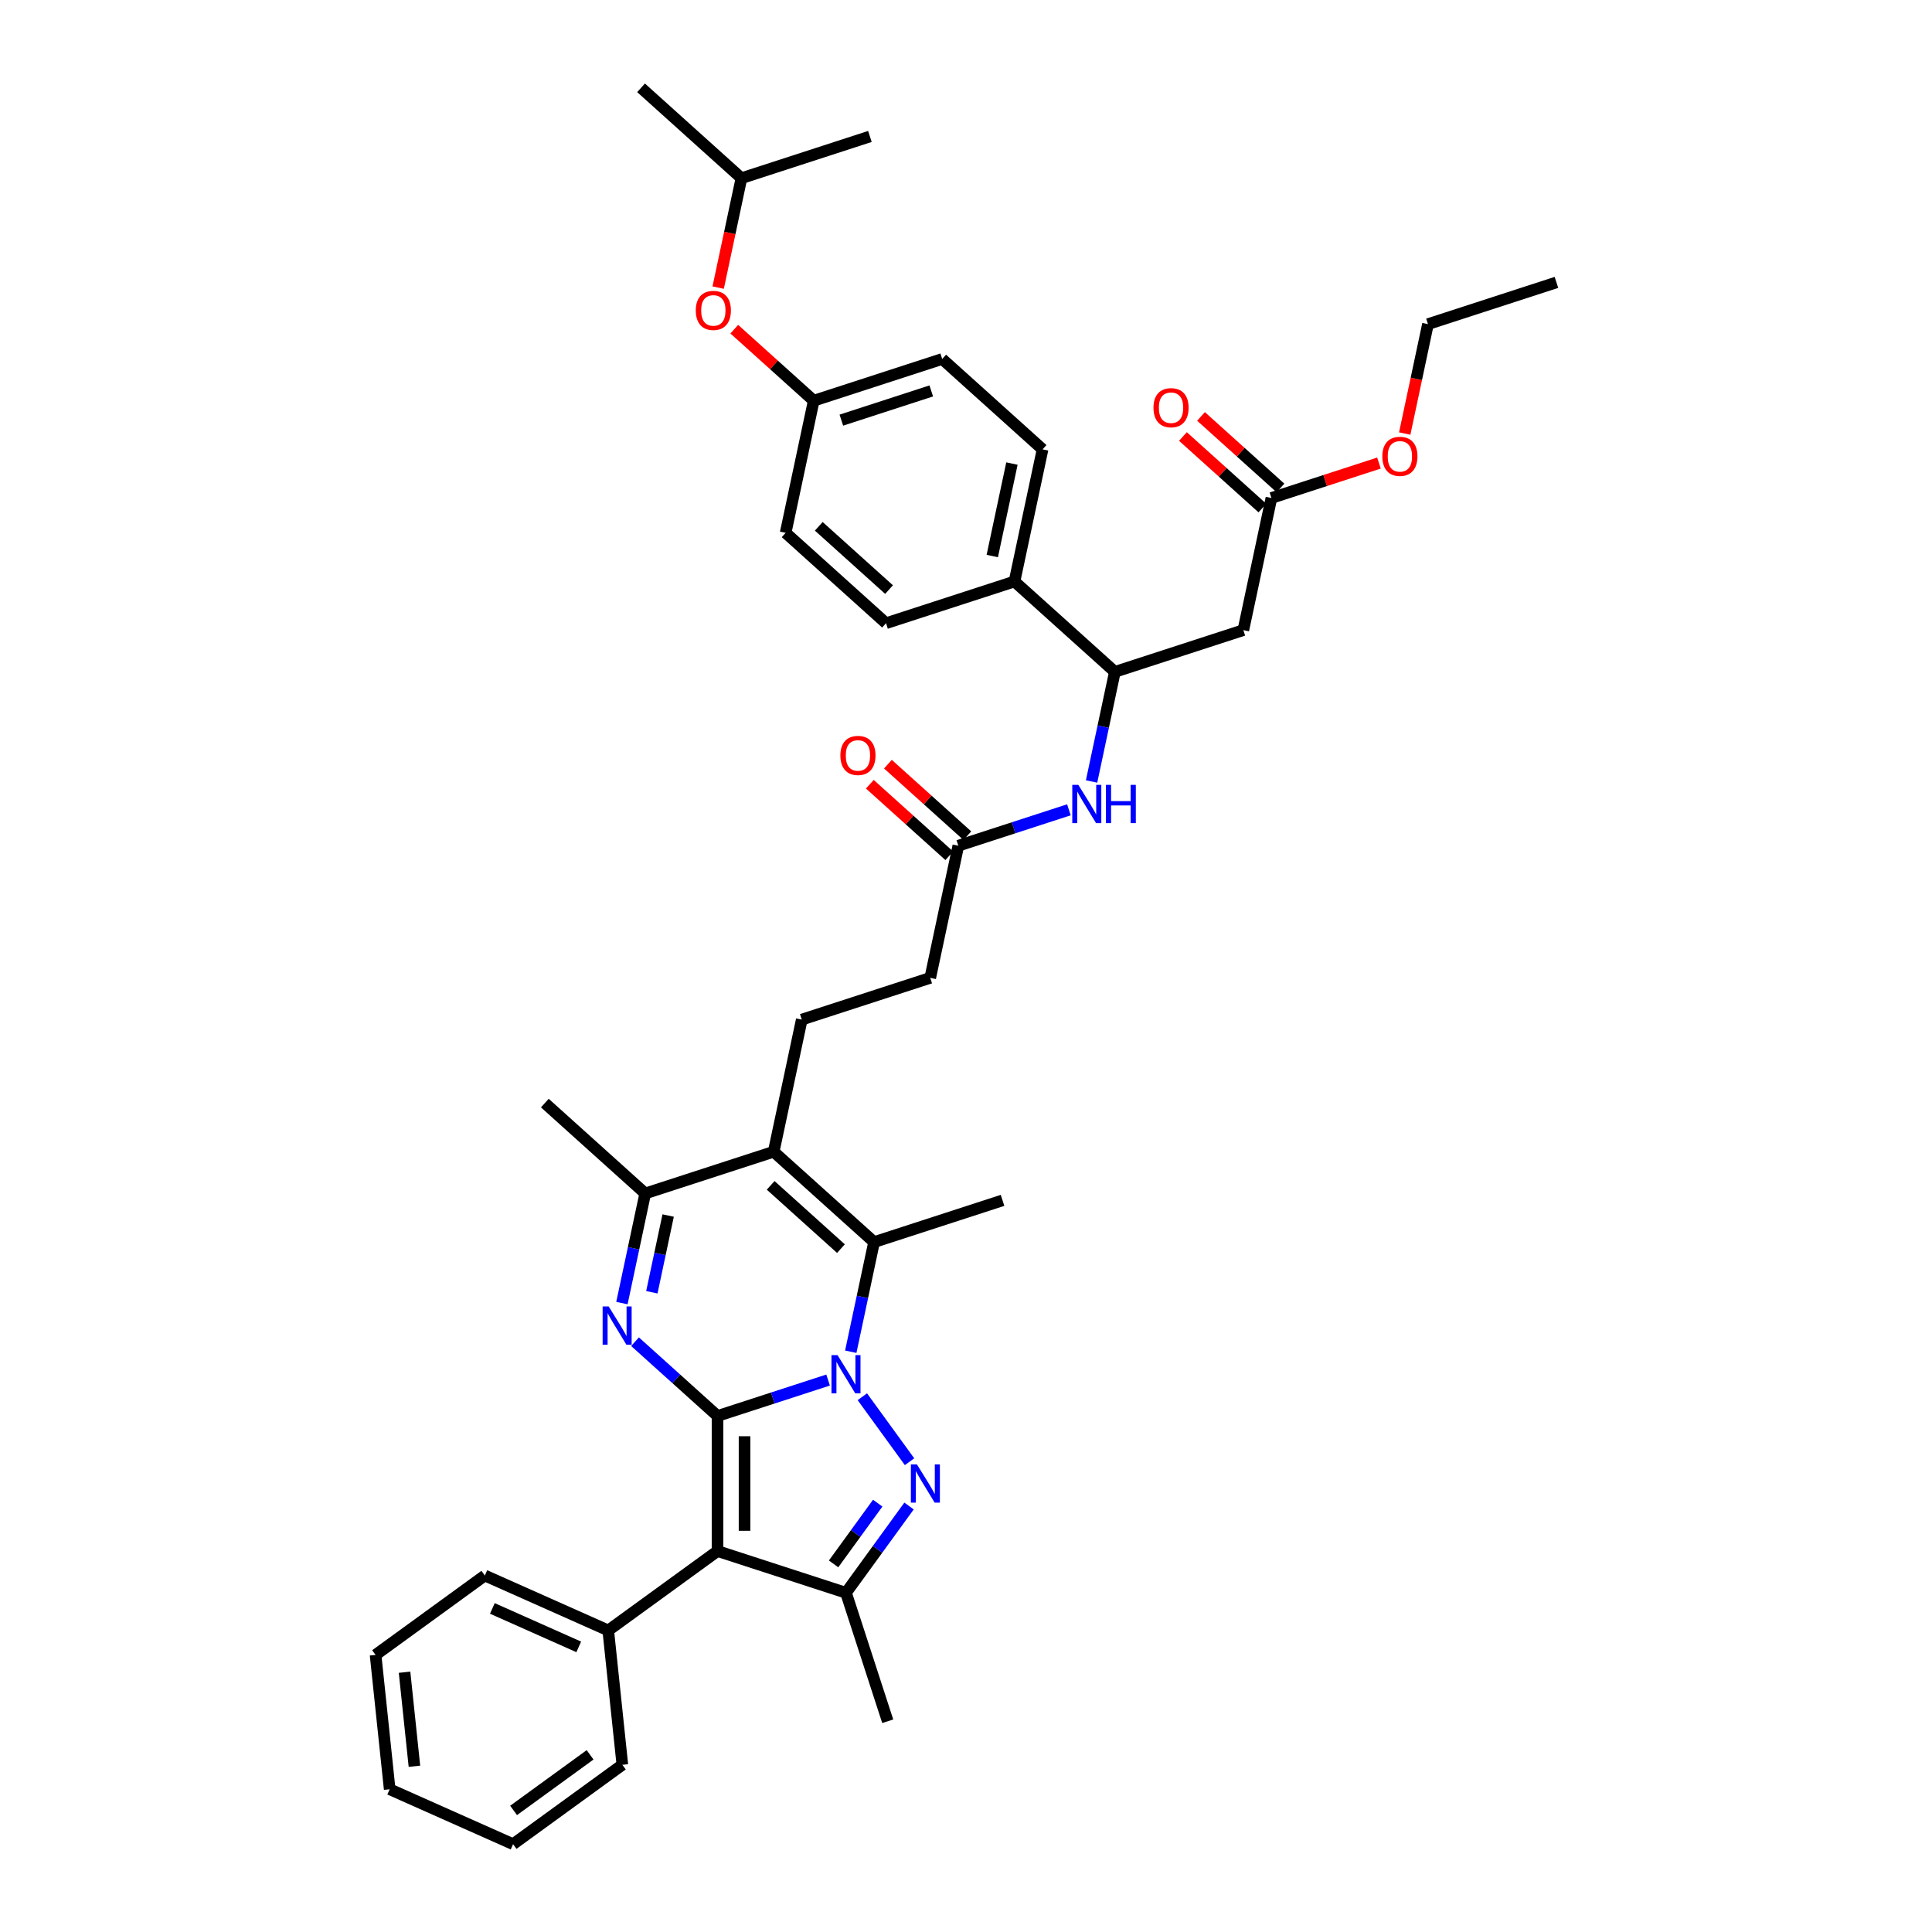 <?xml version='1.0' encoding='iso-8859-1'?>
<svg version='1.1' baseProfile='full'
              xmlns='http://www.w3.org/2000/svg'
                      xmlns:rdkit='http://www.rdkit.org/xml'
                      xmlns:xlink='http://www.w3.org/1999/xlink'
                  xml:space='preserve'
width='1000px' height='1000px' viewBox='0 0 1000 1000'>
<!-- END OF HEADER -->
<rect style='opacity:1.0;fill:#FFFFFF;stroke:none' width='1000' height='1000' x='0' y='0'> </rect>
<path class='bond-0' d='M 371.387,732.906 L 400.006,723.607' style='fill:none;fill-rule:evenodd;stroke:#000000;stroke-width:6px;stroke-linecap:butt;stroke-linejoin:miter;stroke-opacity:1' />
<path class='bond-0' d='M 400.006,723.607 L 428.624,714.309' style='fill:none;fill-rule:evenodd;stroke:#0000FF;stroke-width:6px;stroke-linecap:butt;stroke-linejoin:miter;stroke-opacity:1' />
<path class='bond-2' d='M 371.387,732.906 L 371.387,802.822' style='fill:none;fill-rule:evenodd;stroke:#000000;stroke-width:6px;stroke-linecap:butt;stroke-linejoin:miter;stroke-opacity:1' />
<path class='bond-2' d='M 385.37,743.393 L 385.37,792.334' style='fill:none;fill-rule:evenodd;stroke:#000000;stroke-width:6px;stroke-linecap:butt;stroke-linejoin:miter;stroke-opacity:1' />
<path class='bond-3' d='M 371.387,732.906 L 350.037,713.682' style='fill:none;fill-rule:evenodd;stroke:#000000;stroke-width:6px;stroke-linecap:butt;stroke-linejoin:miter;stroke-opacity:1' />
<path class='bond-3' d='M 350.037,713.682 L 328.686,694.458' style='fill:none;fill-rule:evenodd;stroke:#0000FF;stroke-width:6px;stroke-linecap:butt;stroke-linejoin:miter;stroke-opacity:1' />
<path class='bond-1' d='M 446.344,722.949 L 470.775,756.576' style='fill:none;fill-rule:evenodd;stroke:#0000FF;stroke-width:6px;stroke-linecap:butt;stroke-linejoin:miter;stroke-opacity:1' />
<path class='bond-4' d='M 440.357,699.653 L 446.387,671.283' style='fill:none;fill-rule:evenodd;stroke:#0000FF;stroke-width:6px;stroke-linecap:butt;stroke-linejoin:miter;stroke-opacity:1' />
<path class='bond-4' d='M 446.387,671.283 L 452.417,642.913' style='fill:none;fill-rule:evenodd;stroke:#000000;stroke-width:6px;stroke-linecap:butt;stroke-linejoin:miter;stroke-opacity:1' />
<path class='bond-39' d='M 470.514,779.512 L 454.197,801.969' style='fill:none;fill-rule:evenodd;stroke:#0000FF;stroke-width:6px;stroke-linecap:butt;stroke-linejoin:miter;stroke-opacity:1' />
<path class='bond-39' d='M 454.197,801.969 L 437.881,824.427' style='fill:none;fill-rule:evenodd;stroke:#000000;stroke-width:6px;stroke-linecap:butt;stroke-linejoin:miter;stroke-opacity:1' />
<path class='bond-39' d='M 454.306,778.03 L 442.885,793.75' style='fill:none;fill-rule:evenodd;stroke:#0000FF;stroke-width:6px;stroke-linecap:butt;stroke-linejoin:miter;stroke-opacity:1' />
<path class='bond-39' d='M 442.885,793.75 L 431.463,809.471' style='fill:none;fill-rule:evenodd;stroke:#000000;stroke-width:6px;stroke-linecap:butt;stroke-linejoin:miter;stroke-opacity:1' />
<path class='bond-6' d='M 371.387,802.822 L 437.881,824.427' style='fill:none;fill-rule:evenodd;stroke:#000000;stroke-width:6px;stroke-linecap:butt;stroke-linejoin:miter;stroke-opacity:1' />
<path class='bond-14' d='M 371.387,802.822 L 314.824,843.917' style='fill:none;fill-rule:evenodd;stroke:#000000;stroke-width:6px;stroke-linecap:butt;stroke-linejoin:miter;stroke-opacity:1' />
<path class='bond-7' d='M 321.905,674.475 L 327.936,646.105' style='fill:none;fill-rule:evenodd;stroke:#0000FF;stroke-width:6px;stroke-linecap:butt;stroke-linejoin:miter;stroke-opacity:1' />
<path class='bond-7' d='M 327.936,646.105 L 333.966,617.735' style='fill:none;fill-rule:evenodd;stroke:#000000;stroke-width:6px;stroke-linecap:butt;stroke-linejoin:miter;stroke-opacity:1' />
<path class='bond-7' d='M 337.392,668.872 L 341.613,649.013' style='fill:none;fill-rule:evenodd;stroke:#0000FF;stroke-width:6px;stroke-linecap:butt;stroke-linejoin:miter;stroke-opacity:1' />
<path class='bond-7' d='M 341.613,649.013 L 345.834,629.154' style='fill:none;fill-rule:evenodd;stroke:#000000;stroke-width:6px;stroke-linecap:butt;stroke-linejoin:miter;stroke-opacity:1' />
<path class='bond-5' d='M 452.417,642.913 L 400.46,596.13' style='fill:none;fill-rule:evenodd;stroke:#000000;stroke-width:6px;stroke-linecap:butt;stroke-linejoin:miter;stroke-opacity:1' />
<path class='bond-5' d='M 435.267,646.287 L 398.897,613.539' style='fill:none;fill-rule:evenodd;stroke:#000000;stroke-width:6px;stroke-linecap:butt;stroke-linejoin:miter;stroke-opacity:1' />
<path class='bond-23' d='M 452.417,642.913 L 518.911,621.308' style='fill:none;fill-rule:evenodd;stroke:#000000;stroke-width:6px;stroke-linecap:butt;stroke-linejoin:miter;stroke-opacity:1' />
<path class='bond-11' d='M 400.46,596.13 L 414.996,527.742' style='fill:none;fill-rule:evenodd;stroke:#000000;stroke-width:6px;stroke-linecap:butt;stroke-linejoin:miter;stroke-opacity:1' />
<path class='bond-40' d='M 400.46,596.13 L 333.966,617.735' style='fill:none;fill-rule:evenodd;stroke:#000000;stroke-width:6px;stroke-linecap:butt;stroke-linejoin:miter;stroke-opacity:1' />
<path class='bond-24' d='M 437.881,824.427 L 459.486,890.921' style='fill:none;fill-rule:evenodd;stroke:#000000;stroke-width:6px;stroke-linecap:butt;stroke-linejoin:miter;stroke-opacity:1' />
<path class='bond-28' d='M 333.966,617.735 L 282.008,570.953' style='fill:none;fill-rule:evenodd;stroke:#000000;stroke-width:6px;stroke-linecap:butt;stroke-linejoin:miter;stroke-opacity:1' />
<path class='bond-8' d='M 643.55,326.151 L 577.056,347.756' style='fill:none;fill-rule:evenodd;stroke:#000000;stroke-width:6px;stroke-linecap:butt;stroke-linejoin:miter;stroke-opacity:1' />
<path class='bond-12' d='M 643.55,326.151 L 658.086,257.763' style='fill:none;fill-rule:evenodd;stroke:#000000;stroke-width:6px;stroke-linecap:butt;stroke-linejoin:miter;stroke-opacity:1' />
<path class='bond-9' d='M 577.056,347.756 L 571.026,376.126' style='fill:none;fill-rule:evenodd;stroke:#000000;stroke-width:6px;stroke-linecap:butt;stroke-linejoin:miter;stroke-opacity:1' />
<path class='bond-9' d='M 571.026,376.126 L 564.996,404.496' style='fill:none;fill-rule:evenodd;stroke:#0000FF;stroke-width:6px;stroke-linecap:butt;stroke-linejoin:miter;stroke-opacity:1' />
<path class='bond-15' d='M 577.056,347.756 L 525.099,300.973' style='fill:none;fill-rule:evenodd;stroke:#000000;stroke-width:6px;stroke-linecap:butt;stroke-linejoin:miter;stroke-opacity:1' />
<path class='bond-10' d='M 553.263,419.152 L 524.645,428.451' style='fill:none;fill-rule:evenodd;stroke:#0000FF;stroke-width:6px;stroke-linecap:butt;stroke-linejoin:miter;stroke-opacity:1' />
<path class='bond-10' d='M 524.645,428.451 L 496.026,437.749' style='fill:none;fill-rule:evenodd;stroke:#000000;stroke-width:6px;stroke-linecap:butt;stroke-linejoin:miter;stroke-opacity:1' />
<path class='bond-18' d='M 414.996,527.742 L 481.49,506.137' style='fill:none;fill-rule:evenodd;stroke:#000000;stroke-width:6px;stroke-linecap:butt;stroke-linejoin:miter;stroke-opacity:1' />
<path class='bond-16' d='M 662.765,252.567 L 642.204,234.055' style='fill:none;fill-rule:evenodd;stroke:#000000;stroke-width:6px;stroke-linecap:butt;stroke-linejoin:miter;stroke-opacity:1' />
<path class='bond-16' d='M 642.204,234.055 L 621.644,215.542' style='fill:none;fill-rule:evenodd;stroke:#FF0000;stroke-width:6px;stroke-linecap:butt;stroke-linejoin:miter;stroke-opacity:1' />
<path class='bond-16' d='M 653.408,262.959 L 632.848,244.446' style='fill:none;fill-rule:evenodd;stroke:#000000;stroke-width:6px;stroke-linecap:butt;stroke-linejoin:miter;stroke-opacity:1' />
<path class='bond-16' d='M 632.848,244.446 L 612.287,225.934' style='fill:none;fill-rule:evenodd;stroke:#FF0000;stroke-width:6px;stroke-linecap:butt;stroke-linejoin:miter;stroke-opacity:1' />
<path class='bond-27' d='M 658.086,257.763 L 685.915,248.721' style='fill:none;fill-rule:evenodd;stroke:#000000;stroke-width:6px;stroke-linecap:butt;stroke-linejoin:miter;stroke-opacity:1' />
<path class='bond-27' d='M 685.915,248.721 L 713.743,239.679' style='fill:none;fill-rule:evenodd;stroke:#FF0000;stroke-width:6px;stroke-linecap:butt;stroke-linejoin:miter;stroke-opacity:1' />
<path class='bond-13' d='M 496.026,437.749 L 481.49,506.137' style='fill:none;fill-rule:evenodd;stroke:#000000;stroke-width:6px;stroke-linecap:butt;stroke-linejoin:miter;stroke-opacity:1' />
<path class='bond-17' d='M 500.704,432.554 L 480.144,414.041' style='fill:none;fill-rule:evenodd;stroke:#000000;stroke-width:6px;stroke-linecap:butt;stroke-linejoin:miter;stroke-opacity:1' />
<path class='bond-17' d='M 480.144,414.041 L 459.584,395.528' style='fill:none;fill-rule:evenodd;stroke:#FF0000;stroke-width:6px;stroke-linecap:butt;stroke-linejoin:miter;stroke-opacity:1' />
<path class='bond-17' d='M 491.348,442.945 L 470.787,424.432' style='fill:none;fill-rule:evenodd;stroke:#000000;stroke-width:6px;stroke-linecap:butt;stroke-linejoin:miter;stroke-opacity:1' />
<path class='bond-17' d='M 470.787,424.432 L 450.227,405.92' style='fill:none;fill-rule:evenodd;stroke:#FF0000;stroke-width:6px;stroke-linecap:butt;stroke-linejoin:miter;stroke-opacity:1' />
<path class='bond-30' d='M 314.824,843.917 L 250.953,815.48' style='fill:none;fill-rule:evenodd;stroke:#000000;stroke-width:6px;stroke-linecap:butt;stroke-linejoin:miter;stroke-opacity:1' />
<path class='bond-30' d='M 299.556,852.426 L 254.846,832.52' style='fill:none;fill-rule:evenodd;stroke:#000000;stroke-width:6px;stroke-linecap:butt;stroke-linejoin:miter;stroke-opacity:1' />
<path class='bond-31' d='M 314.824,843.917 L 322.132,913.45' style='fill:none;fill-rule:evenodd;stroke:#000000;stroke-width:6px;stroke-linecap:butt;stroke-linejoin:miter;stroke-opacity:1' />
<path class='bond-19' d='M 525.099,300.973 L 539.635,232.586' style='fill:none;fill-rule:evenodd;stroke:#000000;stroke-width:6px;stroke-linecap:butt;stroke-linejoin:miter;stroke-opacity:1' />
<path class='bond-19' d='M 513.602,287.808 L 523.777,239.937' style='fill:none;fill-rule:evenodd;stroke:#000000;stroke-width:6px;stroke-linecap:butt;stroke-linejoin:miter;stroke-opacity:1' />
<path class='bond-20' d='M 525.099,300.973 L 458.605,322.579' style='fill:none;fill-rule:evenodd;stroke:#000000;stroke-width:6px;stroke-linecap:butt;stroke-linejoin:miter;stroke-opacity:1' />
<path class='bond-25' d='M 539.635,232.586 L 487.677,185.803' style='fill:none;fill-rule:evenodd;stroke:#000000;stroke-width:6px;stroke-linecap:butt;stroke-linejoin:miter;stroke-opacity:1' />
<path class='bond-26' d='M 458.605,322.579 L 406.647,275.796' style='fill:none;fill-rule:evenodd;stroke:#000000;stroke-width:6px;stroke-linecap:butt;stroke-linejoin:miter;stroke-opacity:1' />
<path class='bond-26' d='M 460.168,305.17 L 423.797,272.422' style='fill:none;fill-rule:evenodd;stroke:#000000;stroke-width:6px;stroke-linecap:butt;stroke-linejoin:miter;stroke-opacity:1' />
<path class='bond-21' d='M 380.063,170.383 L 400.623,188.895' style='fill:none;fill-rule:evenodd;stroke:#FF0000;stroke-width:6px;stroke-linecap:butt;stroke-linejoin:miter;stroke-opacity:1' />
<path class='bond-21' d='M 400.623,188.895 L 421.184,207.408' style='fill:none;fill-rule:evenodd;stroke:#000000;stroke-width:6px;stroke-linecap:butt;stroke-linejoin:miter;stroke-opacity:1' />
<path class='bond-29' d='M 371.726,148.865 L 377.744,120.551' style='fill:none;fill-rule:evenodd;stroke:#FF0000;stroke-width:6px;stroke-linecap:butt;stroke-linejoin:miter;stroke-opacity:1' />
<path class='bond-29' d='M 377.744,120.551 L 383.762,92.237' style='fill:none;fill-rule:evenodd;stroke:#000000;stroke-width:6px;stroke-linecap:butt;stroke-linejoin:miter;stroke-opacity:1' />
<path class='bond-22' d='M 421.184,207.408 L 406.647,275.796' style='fill:none;fill-rule:evenodd;stroke:#000000;stroke-width:6px;stroke-linecap:butt;stroke-linejoin:miter;stroke-opacity:1' />
<path class='bond-42' d='M 421.184,207.408 L 487.677,185.803' style='fill:none;fill-rule:evenodd;stroke:#000000;stroke-width:6px;stroke-linecap:butt;stroke-linejoin:miter;stroke-opacity:1' />
<path class='bond-42' d='M 435.479,217.466 L 482.024,202.342' style='fill:none;fill-rule:evenodd;stroke:#000000;stroke-width:6px;stroke-linecap:butt;stroke-linejoin:miter;stroke-opacity:1' />
<path class='bond-32' d='M 727.08,224.398 L 733.098,196.084' style='fill:none;fill-rule:evenodd;stroke:#FF0000;stroke-width:6px;stroke-linecap:butt;stroke-linejoin:miter;stroke-opacity:1' />
<path class='bond-32' d='M 733.098,196.084 L 739.116,167.77' style='fill:none;fill-rule:evenodd;stroke:#000000;stroke-width:6px;stroke-linecap:butt;stroke-linejoin:miter;stroke-opacity:1' />
<path class='bond-33' d='M 383.762,92.237 L 331.805,45.455' style='fill:none;fill-rule:evenodd;stroke:#000000;stroke-width:6px;stroke-linecap:butt;stroke-linejoin:miter;stroke-opacity:1' />
<path class='bond-34' d='M 383.762,92.237 L 450.256,70.632' style='fill:none;fill-rule:evenodd;stroke:#000000;stroke-width:6px;stroke-linecap:butt;stroke-linejoin:miter;stroke-opacity:1' />
<path class='bond-37' d='M 250.953,815.48 L 194.39,856.575' style='fill:none;fill-rule:evenodd;stroke:#000000;stroke-width:6px;stroke-linecap:butt;stroke-linejoin:miter;stroke-opacity:1' />
<path class='bond-36' d='M 322.132,913.45 L 265.569,954.545' style='fill:none;fill-rule:evenodd;stroke:#000000;stroke-width:6px;stroke-linecap:butt;stroke-linejoin:miter;stroke-opacity:1' />
<path class='bond-36' d='M 305.429,908.302 L 265.835,937.069' style='fill:none;fill-rule:evenodd;stroke:#000000;stroke-width:6px;stroke-linecap:butt;stroke-linejoin:miter;stroke-opacity:1' />
<path class='bond-35' d='M 739.116,167.77 L 805.61,146.165' style='fill:none;fill-rule:evenodd;stroke:#000000;stroke-width:6px;stroke-linecap:butt;stroke-linejoin:miter;stroke-opacity:1' />
<path class='bond-41' d='M 265.569,954.545 L 201.698,926.108' style='fill:none;fill-rule:evenodd;stroke:#000000;stroke-width:6px;stroke-linecap:butt;stroke-linejoin:miter;stroke-opacity:1' />
<path class='bond-38' d='M 194.39,856.575 L 201.698,926.108' style='fill:none;fill-rule:evenodd;stroke:#000000;stroke-width:6px;stroke-linecap:butt;stroke-linejoin:miter;stroke-opacity:1' />
<path class='bond-38' d='M 209.393,865.544 L 214.508,914.217' style='fill:none;fill-rule:evenodd;stroke:#000000;stroke-width:6px;stroke-linecap:butt;stroke-linejoin:miter;stroke-opacity:1' />
<path  class='atom-1' d='M 433.504 701.401
L 439.992 711.888
Q 440.636 712.923, 441.67 714.797
Q 442.705 716.67, 442.761 716.782
L 442.761 701.401
L 445.39 701.401
L 445.39 721.201
L 442.677 721.201
L 435.713 709.735
Q 434.902 708.392, 434.035 706.854
Q 433.196 705.316, 432.945 704.841
L 432.945 721.201
L 430.372 721.201
L 430.372 701.401
L 433.504 701.401
' fill='#0000FF'/>
<path  class='atom-2' d='M 474.6 757.964
L 481.088 768.451
Q 481.731 769.486, 482.766 771.36
Q 483.8 773.234, 483.856 773.345
L 483.856 757.964
L 486.485 757.964
L 486.485 777.764
L 483.773 777.764
L 476.809 766.298
Q 475.998 764.955, 475.131 763.417
Q 474.292 761.879, 474.04 761.404
L 474.04 777.764
L 471.467 777.764
L 471.467 757.964
L 474.6 757.964
' fill='#0000FF'/>
<path  class='atom-4' d='M 315.053 676.223
L 321.541 686.711
Q 322.184 687.745, 323.219 689.619
Q 324.254 691.493, 324.31 691.605
L 324.31 676.223
L 326.938 676.223
L 326.938 696.023
L 324.226 696.023
L 317.262 684.557
Q 316.451 683.215, 315.584 681.677
Q 314.745 680.139, 314.493 679.663
L 314.493 696.023
L 311.921 696.023
L 311.921 676.223
L 315.053 676.223
' fill='#0000FF'/>
<path  class='atom-11' d='M 558.143 406.244
L 564.631 416.731
Q 565.275 417.766, 566.309 419.64
Q 567.344 421.514, 567.4 421.626
L 567.4 406.244
L 570.029 406.244
L 570.029 426.044
L 567.316 426.044
L 560.352 414.578
Q 559.541 413.236, 558.674 411.698
Q 557.836 410.159, 557.584 409.684
L 557.584 426.044
L 555.011 426.044
L 555.011 406.244
L 558.143 406.244
' fill='#0000FF'/>
<path  class='atom-11' d='M 572.406 406.244
L 575.091 406.244
L 575.091 414.662
L 585.215 414.662
L 585.215 406.244
L 587.899 406.244
L 587.899 426.044
L 585.215 426.044
L 585.215 416.899
L 575.091 416.899
L 575.091 426.044
L 572.406 426.044
L 572.406 406.244
' fill='#0000FF'/>
<path  class='atom-17' d='M 597.04 211.036
Q 597.04 206.282, 599.389 203.625
Q 601.738 200.968, 606.129 200.968
Q 610.519 200.968, 612.869 203.625
Q 615.218 206.282, 615.218 211.036
Q 615.218 215.847, 612.841 218.587
Q 610.464 221.3, 606.129 221.3
Q 601.766 221.3, 599.389 218.587
Q 597.04 215.875, 597.04 211.036
M 606.129 219.063
Q 609.149 219.063, 610.771 217.049
Q 612.421 215.008, 612.421 211.036
Q 612.421 207.149, 610.771 205.191
Q 609.149 203.206, 606.129 203.206
Q 603.108 203.206, 601.458 205.163
Q 599.836 207.121, 599.836 211.036
Q 599.836 215.036, 601.458 217.049
Q 603.108 219.063, 606.129 219.063
' fill='#FF0000'/>
<path  class='atom-18' d='M 434.979 391.022
Q 434.979 386.268, 437.329 383.611
Q 439.678 380.955, 444.069 380.955
Q 448.459 380.955, 450.808 383.611
Q 453.158 386.268, 453.158 391.022
Q 453.158 395.833, 450.78 398.573
Q 448.403 401.286, 444.069 401.286
Q 439.706 401.286, 437.329 398.573
Q 434.979 395.861, 434.979 391.022
M 444.069 399.049
Q 447.089 399.049, 448.711 397.035
Q 450.361 394.994, 450.361 391.022
Q 450.361 387.135, 448.711 385.178
Q 447.089 383.192, 444.069 383.192
Q 441.048 383.192, 439.398 385.15
Q 437.776 387.107, 437.776 391.022
Q 437.776 395.022, 439.398 397.035
Q 441.048 399.049, 444.069 399.049
' fill='#FF0000'/>
<path  class='atom-22' d='M 360.137 160.681
Q 360.137 155.927, 362.486 153.27
Q 364.835 150.613, 369.226 150.613
Q 373.617 150.613, 375.966 153.27
Q 378.315 155.927, 378.315 160.681
Q 378.315 165.491, 375.938 168.232
Q 373.561 170.945, 369.226 170.945
Q 364.863 170.945, 362.486 168.232
Q 360.137 165.519, 360.137 160.681
M 369.226 168.707
Q 372.246 168.707, 373.868 166.694
Q 375.519 164.652, 375.519 160.681
Q 375.519 156.794, 373.868 154.836
Q 372.246 152.851, 369.226 152.851
Q 366.206 152.851, 364.556 154.808
Q 362.934 156.766, 362.934 160.681
Q 362.934 164.68, 364.556 166.694
Q 366.206 168.707, 369.226 168.707
' fill='#FF0000'/>
<path  class='atom-28' d='M 715.491 236.214
Q 715.491 231.46, 717.84 228.803
Q 720.189 226.146, 724.58 226.146
Q 728.971 226.146, 731.32 228.803
Q 733.669 231.46, 733.669 236.214
Q 733.669 241.024, 731.292 243.765
Q 728.915 246.478, 724.58 246.478
Q 720.217 246.478, 717.84 243.765
Q 715.491 241.052, 715.491 236.214
M 724.58 244.24
Q 727.6 244.24, 729.223 242.227
Q 730.873 240.185, 730.873 236.214
Q 730.873 232.327, 729.223 230.369
Q 727.6 228.383, 724.58 228.383
Q 721.56 228.383, 719.91 230.341
Q 718.288 232.299, 718.288 236.214
Q 718.288 240.213, 719.91 242.227
Q 721.56 244.24, 724.58 244.24
' fill='#FF0000'/>
</svg>
